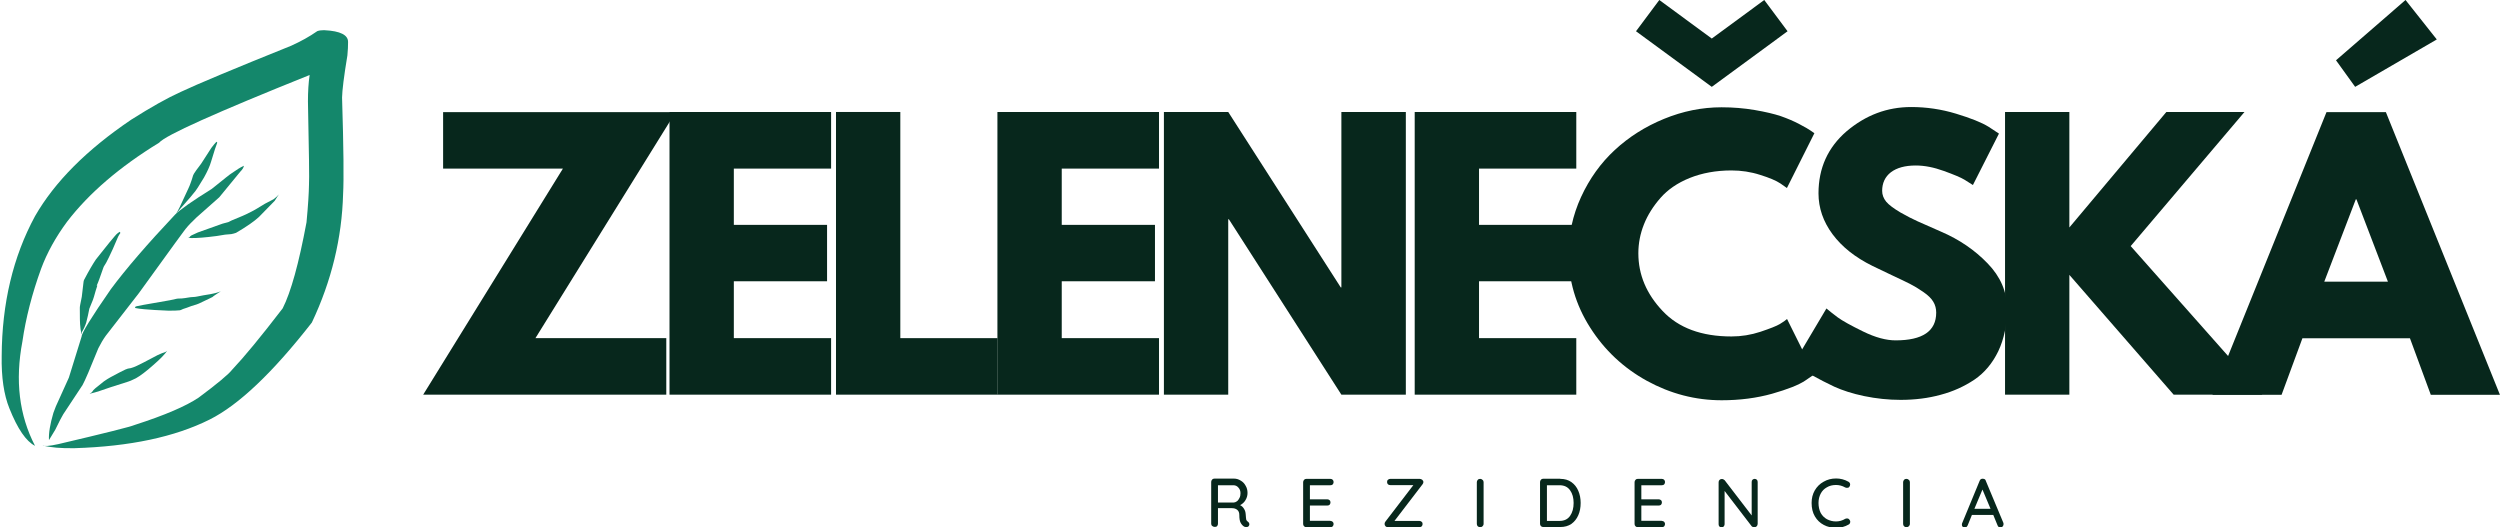 <?xml version="1.0" encoding="utf-8"?>
<!-- Generator: Adobe Illustrator 28.3.0, SVG Export Plug-In . SVG Version: 6.00 Build 0)  -->
<svg version="1.1" id="Layer_1" xmlns="http://www.w3.org/2000/svg" xmlns:xlink="http://www.w3.org/1999/xlink" x="0px" y="0px"
	 viewBox="0 0 1920 404.9" style="enable-background:new 0 0 1920 404.9;" xml:space="preserve">
<style type="text/css">
	.st0{fill:#07271C;}
	.st1{clip-path:url(#SVGID_00000099639099669389346900000006945903206709833898_);}
	.st2{fill:#14876B;}
</style>
<g>
	<g transform="translate(84.209, 198.999)">
		<g>
			<path class="st0" d="M434.7-112.9L327,60.7h100.5v43.4H240.8L348.1-69.5h-92v-43.4H434.7z"/>
		</g>
	</g>
</g>
<g>
	<g transform="translate(110.683, 198.999)">
		<g>
			<path class="st0" d="M527.6-112.9v43.4h-74.7v43.2h71.6V17h-71.6v43.7h74.7v43.4H403.5v-217.1H527.6z"/>
		</g>
	</g>
</g>
<g>
	<g transform="translate(129.745, 198.999)">
		<g>
			<path class="st0" d="M561.7-112.9V60.7h74.7v43.4H512.3v-217.1H561.7z"/>
		</g>
	</g>
</g>
<g>
	<g transform="translate(148.218, 198.999)">
		<g>
			<path class="st0" d="M741.9-112.9v43.4h-74.7v43.2h71.6V17h-71.6v43.7h74.7v43.4H617.8v-217.1H741.9z"/>
		</g>
	</g>
</g>
<g>
	<g transform="translate(167.28, 198.999)">
		<g>
			<path class="st0" d="M776-30.6v134.7h-49.4v-217.1H776l86.4,134.7h0.5v-134.7h49.5v217.1h-49.5L776.5-30.6H776z"/>
		</g>
	</g>
</g>
<g>
	<g transform="translate(195.99, 198.999)">
		<g>
			<path class="st0" d="M1014.6-112.9v43.4h-74.7v43.2h71.6V17h-71.6v43.7h74.7v43.4H890.5v-217.1H1014.6z"/>
		</g>
	</g>
</g>
<g>
	<g transform="translate(215.052, 198.999)">
		<g>
			<path class="st0" d="M1059.3-199l40.3,29.6l40.3-29.6l17.9,24l-58.2,42.7l-58.2-42.7L1059.3-199z M1114.7,59.4
				c-22.9,0-40.6-6.5-52.9-19.6c-12.4-13.1-18.6-27.8-18.6-44.3c0-7.5,1.4-14.9,4.3-22.2c2.9-7.3,7.2-14,12.7-20.3
				c5.5-6.3,13-11.5,22.4-15.3c9.5-3.8,20.2-5.8,32.1-5.8c7.5,0,14.9,1.1,22,3.4c7.1,2.2,12.3,4.4,15.6,6.6l5,3.5l21.1-42.1
				c-0.7-0.5-1.7-1.2-2.9-2c-1.2-0.9-4-2.5-8.5-4.9c-4.5-2.4-9.3-4.4-14.4-6.2c-5.1-1.7-11.8-3.3-20-4.7c-8.3-1.4-16.7-2.1-25.5-2.1
				c-15.1,0-29.8,3-44.2,8.9c-14.4,5.9-27,13.9-37.8,23.9c-10.8,10-19.4,22-25.9,36.1c-6.4,14-9.6,28.7-9.6,43.9
				c0,20.2,5.5,39,16.6,56.4c11,17.3,25.6,31,43.6,40.9c18.1,9.9,37.2,14.9,57.4,14.9c14,0,26.9-1.7,38.7-5
				c11.9-3.4,20.3-6.7,25.3-10l7.3-5L1157.4,46c-1.2,1-3,2.4-5.6,3.9c-2.5,1.5-7.4,3.4-14.8,5.9
				C1129.7,58.2,1122.3,59.4,1114.7,59.4z"/>
		</g>
	</g>
</g>
<g>
	<g transform="translate(240.899, 198.999)">
		<g>
			<path class="st0" d="M1226.9-116.8c11.7,0,23.2,1.7,34.4,5.1c11.2,3.4,19.6,6.7,25.1,10.1l7.9,5.2l-20,39.5
				c-1.5-1-3.7-2.4-6.5-4.1c-2.8-1.7-8.1-3.9-15.8-6.7c-7.7-2.8-14.9-4.2-21.6-4.2c-8.3,0-14.6,1.8-19.1,5.2
				c-4.5,3.5-6.7,8.3-6.7,14.3c0,2.9,1,5.7,3.1,8.3c2.1,2.5,5.8,5.2,10.8,8.2c5.1,2.9,9.6,5.2,13.4,6.9c3.9,1.8,9.9,4.4,17.9,7.9
				c14,6,26,14.2,35.8,24.4c9.9,10.2,14.9,21.8,14.9,34.8c0,12.4-2.3,23.3-6.7,32.6c-4.5,9.3-10.6,16.6-18.4,21.9
				c-7.8,5.2-16.4,9.1-25.9,11.6c-9.4,2.6-19.7,3.9-30.7,3.9c-9.5,0-18.8-1-28-2.9c-9.1-1.9-16.7-4.4-22.9-7.2
				c-6.1-2.9-11.6-5.7-16.6-8.5c-4.9-2.9-8.5-5.2-10.8-7.1l-3.4-2.9l24.7-41.6c2.1,1.8,5,4.1,8.6,6.8c3.7,2.7,10.2,6.3,19.6,10.9
				c9.4,4.6,17.7,6.8,24.9,6.8c20.8,0,31.2-7.1,31.2-21.3c0-3-0.7-5.8-2.2-8.3c-1.5-2.6-4.1-5.1-7.9-7.7c-3.8-2.6-7.1-4.6-10.1-6.1
				c-2.9-1.5-7.6-3.7-14.2-6.8c-6.6-3.1-11.4-5.4-14.6-7c-13.2-6.5-23.4-14.6-30.6-24.3c-7.2-9.7-10.8-20.2-10.8-31.4
				c0-19.4,7.2-35.3,21.6-47.7C1192-110.6,1208.4-116.8,1226.9-116.8z"/>
		</g>
	</g>
</g>
<g>
	<g transform="translate(263.569, 198.999)">
		<g>
			<path class="st0" d="M1473.9,104.1h-68.1l-80.1-92v92h-49.4v-217.1h49.4v88.7l74.5-88.7h60L1372.8-10L1473.9,104.1z"/>
		</g>
	</g>
</g>
<g>
	<g transform="translate(290.75, 198.999)">
		<g>
			<path class="st0" d="M1503.3-152.7l53.4-46.3l24,30.3l-62.7,36.4L1503.3-152.7z M1541.6-112.9l87.6,217.1h-53.1l-16-43.4h-82.6
				l-16,43.4h-53.1l87.6-217.1H1541.6z M1543.2,17.4L1519-45.9h-0.5l-24.2,63.2H1543.2z"/>
		</g>
	</g>
</g>
<g>
	<g transform="translate(174.4, 214.164)">
		<g>
			<path class="st0" d="M784,186.5c0.3,0.2,0.6,0.5,0.8,0.9c0.2,0.4,0.3,0.7,0.3,1c0,0.8-0.3,1.3-0.7,1.7c-0.4,0.4-1,0.5-1.7,0.5
				c-0.7,0-1.3-0.1-1.7-0.4c-1-0.6-1.9-1.6-2.6-2.9c-0.7-1.3-1-3.3-1-5.9c0-1.8-0.5-3.1-1.6-4s-2.4-1.3-4.1-1.3h-10.7v11.9
				c0,0.7-0.2,1.3-0.6,1.8c-0.4,0.5-1,0.7-1.7,0.7c-0.8,0-1.5-0.2-2.1-0.7c-0.6-0.5-0.8-1.1-0.8-1.8v-32c0-0.7,0.2-1.3,0.7-1.8
				c0.5-0.6,1.1-0.8,1.8-0.8h14.9c1.9,0,3.6,0.5,5.2,1.5c1.6,0.9,2.9,2.2,3.8,3.9c1,1.6,1.5,3.5,1.5,5.6c0,2-0.5,3.8-1.6,5.6
				c-1,1.7-2.4,2.9-4.1,3.8c1.3,0.6,2.3,1.6,3,2.8c0.8,1.2,1.2,2.6,1.3,4.2c0.1,2,0.3,3.3,0.4,4.1C783,185.7,783.4,186.2,784,186.5z
				 M773.1,171.8c0.9-0.1,1.7-0.4,2.5-1c0.8-0.6,1.4-1.5,1.9-2.5c0.6-1.1,0.8-2.3,0.8-3.7c0-1.7-0.5-3.1-1.6-4.3
				c-1-1.2-2.3-1.8-3.8-1.8h-11.9v13.3H773.1z"/>
		</g>
	</g>
</g>
<g>
	<g transform="translate(184.913, 214.164)">
		<g>
			<path class="st0" d="M836.8,185.9c0.8,0,1.4,0.3,1.8,0.7c0.5,0.5,0.7,1,0.7,1.7c0,0.7-0.3,1.3-0.7,1.8c-0.4,0.4-1,0.6-1.8,0.6
				h-18.4c-0.7,0-1.3-0.2-1.8-0.7c-0.5-0.5-0.7-1.1-0.7-1.8v-32c0-0.7,0.2-1.3,0.7-1.8c0.5-0.6,1.1-0.8,1.8-0.8h18.4
				c0.8,0,1.4,0.3,1.8,0.7c0.5,0.5,0.7,1.1,0.7,1.8c0,0.7-0.3,1.3-0.7,1.8c-0.4,0.4-1,0.6-1.8,0.6h-15.7v10.8h13.3
				c0.8,0,1.4,0.3,1.8,0.7c0.5,0.4,0.7,1,0.7,1.7c0,0.8-0.3,1.4-0.7,1.8c-0.4,0.4-1,0.6-1.8,0.6h-13.3v11.7H836.8z"/>
		</g>
	</g>
</g>
<g>
	<g transform="translate(194.558, 214.164)">
		<g>
			<path class="st0" d="M895.5,185.9c0.8,0,1.4,0.3,1.8,0.7c0.5,0.4,0.7,1,0.7,1.7c0,0.7-0.3,1.3-0.7,1.8c-0.5,0.4-1.1,0.6-1.8,0.6
				h-24.1c-0.8,0-1.4-0.2-1.9-0.7c-0.5-0.6-0.7-1.2-0.7-1.8c0-0.6,0.2-1.1,0.5-1.6l21.6-28.2h-17.7c-0.7,0-1.3-0.2-1.8-0.6
				c-0.5-0.5-0.7-1.1-0.7-1.8c0-0.7,0.2-1.3,0.7-1.7c0.5-0.5,1.1-0.7,1.8-0.7h22.6c0.7,0,1.3,0.3,1.9,0.7c0.6,0.5,0.9,1.1,0.9,1.8
				c0,0.5-0.2,1-0.6,1.6l-21.6,28.2H895.5z"/>
		</g>
	</g>
</g>
<g>
	<g transform="translate(204.803, 214.164)">
		<g>
			<path class="st0" d="M934.6,188.1c0,0.8-0.3,1.4-0.8,1.9c-0.5,0.5-1.1,0.7-1.8,0.7c-0.8,0-1.4-0.2-1.9-0.7
				c-0.5-0.5-0.7-1.1-0.7-1.9v-31.9c0-0.7,0.2-1.3,0.7-1.8c0.5-0.6,1.1-0.8,1.9-0.8c0.7,0,1.3,0.3,1.8,0.8c0.6,0.5,0.8,1.1,0.8,1.8
				V188.1z"/>
		</g>
	</g>
</g>
<g>
	<g transform="translate(212.041, 214.164)">
		<g>
			<path class="st0" d="M986.2,153.6c3.4,0,6.2,0.8,8.6,2.5c2.4,1.7,4.1,3.9,5.3,6.7c1.2,2.8,1.8,5.9,1.8,9.3c0,3.5-0.6,6.7-1.8,9.4
				c-1.2,2.8-3,5-5.3,6.7c-2.4,1.6-5.2,2.4-8.6,2.4h-13c-0.7,0-1.3-0.2-1.8-0.7c-0.5-0.5-0.7-1.1-0.7-1.8v-32c0-0.7,0.2-1.3,0.7-1.8
				c0.5-0.6,1.1-0.8,1.8-0.8H986.2z M985.7,185.9c3.6,0,6.3-1.3,8.1-3.9c1.8-2.6,2.7-5.9,2.7-9.9c0-3.9-0.9-7.2-2.7-9.7
				c-1.8-2.6-4.5-3.9-8.1-3.9H976v27.4H985.7z"/>
		</g>
	</g>
</g>
<g>
	<g transform="translate(222.846, 214.164)">
		<g>
			<path class="st0" d="M1053.4,185.9c0.8,0,1.4,0.3,1.8,0.7c0.5,0.5,0.7,1,0.7,1.7c0,0.7-0.3,1.3-0.7,1.8c-0.4,0.4-1,0.6-1.8,0.6
				h-18.4c-0.7,0-1.3-0.2-1.8-0.7c-0.5-0.5-0.7-1.1-0.7-1.8v-32c0-0.7,0.2-1.3,0.7-1.8c0.5-0.6,1.1-0.8,1.8-0.8h18.4
				c0.8,0,1.4,0.3,1.8,0.7c0.5,0.5,0.7,1.1,0.7,1.8c0,0.7-0.3,1.3-0.7,1.8c-0.4,0.4-1,0.6-1.8,0.6h-15.7v10.8h13.3
				c0.8,0,1.4,0.3,1.8,0.7c0.5,0.4,0.7,1,0.7,1.7c0,0.8-0.3,1.4-0.7,1.8c-0.4,0.4-1,0.6-1.8,0.6h-13.3v11.7H1053.4z"/>
		</g>
	</g>
</g>
<g>
	<g transform="translate(232.491, 214.164)">
		<g>
			<path class="st0" d="M1115.1,153.6c0.7,0,1.3,0.3,1.7,0.7c0.4,0.4,0.6,1,0.6,1.7v32.1c0,0.8-0.3,1.4-0.7,1.9
				c-0.5,0.5-1.1,0.7-1.8,0.7c-0.4,0-0.8-0.1-1.3-0.2c-0.4-0.1-0.6-0.3-0.8-0.5l-20.8-27.1v25.6c0,0.6-0.3,1.2-0.7,1.7
				c-0.4,0.4-0.9,0.6-1.6,0.6c-0.7,0-1.3-0.2-1.7-0.6c-0.4-0.5-0.6-1-0.6-1.7v-32.2c0-0.8,0.2-1.4,0.7-1.9c0.5-0.5,1.1-0.7,1.8-0.7
				c0.4,0,0.8,0.1,1.2,0.3c0.4,0.2,0.7,0.4,0.9,0.6l20.8,27.1V156c0-0.7,0.2-1.3,0.6-1.7C1113.9,153.9,1114.4,153.6,1115.1,153.6z"
				/>
		</g>
	</g>
</g>
<g>
	<g transform="translate(243.414, 214.164)">
		<g>
			<path class="st0" d="M1176.2,155.8c0.8,0.5,1.3,1.2,1.3,2.1c0,0.6-0.2,1.2-0.6,1.8c-0.4,0.6-1,0.8-1.8,0.8
				c-0.5,0-0.9-0.1-1.4-0.3c-2.3-1.3-4.6-1.9-7.1-1.9c-2.7,0-5,0.6-7,1.8c-2,1.1-3.6,2.7-4.7,4.8c-1.1,2.1-1.7,4.5-1.7,7.2
				c0,2.9,0.6,5.5,1.7,7.7c1.2,2.1,2.8,3.7,4.8,4.8c2.1,1.1,4.4,1.7,6.9,1.7c2.6,0,5-0.7,7.1-2c0.4-0.2,0.9-0.3,1.4-0.3
				c0.8,0,1.4,0.3,1.8,0.9c0.5,0.6,0.7,1.1,0.7,1.7c0,0.4-0.2,0.8-0.4,1.3c-0.2,0.4-0.5,0.6-0.9,0.8c-1.3,0.8-2.9,1.4-4.6,1.9
				c-1.7,0.4-3.4,0.6-5,0.6c-3.4,0-6.6-0.7-9.4-2.2c-2.9-1.5-5.2-3.7-6.9-6.6c-1.7-2.9-2.5-6.3-2.5-10.3c0-3.6,0.8-6.8,2.4-9.6
				c1.7-2.9,3.9-5.1,6.8-6.7c2.9-1.7,6.1-2.5,9.6-2.5C1170,153.3,1173.2,154.1,1176.2,155.8z"/>
		</g>
	</g>
</g>
<g>
	<g transform="translate(253.596, 214.164)">
		<g>
			<path class="st0" d="M1213.2,188.1c0,0.8-0.3,1.4-0.8,1.9c-0.5,0.5-1.1,0.7-1.8,0.7c-0.8,0-1.4-0.2-1.9-0.7
				c-0.5-0.5-0.7-1.1-0.7-1.9v-31.9c0-0.7,0.2-1.3,0.7-1.8c0.5-0.6,1.1-0.8,1.9-0.8c0.7,0,1.3,0.3,1.8,0.8c0.6,0.5,0.8,1.1,0.8,1.8
				V188.1z"/>
		</g>
	</g>
</g>
<g>
	<g transform="translate(260.835, 214.164)">
		<g>
			<path class="st0" d="M1277.8,187.5c0.1,0.3,0.1,0.6,0.1,0.9c0,0.7-0.3,1.3-0.7,1.8c-0.5,0.5-1,0.7-1.7,0.7
				c-0.5,0-0.9-0.2-1.4-0.4c-0.4-0.3-0.7-0.8-0.9-1.4l-3.2-7.8h-16.4l-3.2,7.9c-0.2,0.5-0.5,0.9-0.9,1.3c-0.4,0.3-0.8,0.4-1.3,0.4
				c-0.8,0-1.4-0.2-1.8-0.6c-0.4-0.4-0.5-0.9-0.5-1.6c0-0.1,0-0.4,0.1-0.8l13.5-32.7c0.2-0.6,0.5-1,0.9-1.3c0.5-0.3,1-0.5,1.6-0.4
				c0.6,0,1,0.2,1.5,0.4c0.4,0.3,0.7,0.7,0.8,1.3L1277.8,187.5z M1255.5,176.6h12.4l-6.2-14.8L1255.5,176.6z"/>
		</g>
	</g>
</g>
<g>
	<defs>
		<rect id="SVGID_1_" x="0.8" y="23.1" width="266.7" height="322"/>
	</defs>
	<clipPath id="SVGID_00000164480878891635661930000013183379825418631609_">
		<use xlink:href="#SVGID_1_"  style="overflow:visible;"/>
	</clipPath>
	<g style="clip-path:url(#SVGID_00000164480878891635661930000013183379825418631609_);">
		<path class="st2" d="M249.2,23.2h-0.7c-1.8,0-3.4,0.2-4.8,0.7c-6,4.2-12.7,7.9-20,11.2c-44,17.7-72.4,29.6-84.9,35.5
			c-10.4,4.7-23,11.8-38,21.3c-34.2,23.1-58.8,47.8-73.9,74.1C10,197.2,1.5,233,1.3,273.4C1,289.8,3,303.2,7.2,313.6
			c6.3,15.8,12.9,25.4,19.7,28.8c-12.2-23.5-15.4-50.2-9.7-80.1c2.6-18,7.4-36.7,14.4-56c4.5-12.1,11.1-24.1,19.9-36
			c16.7-21.8,40.3-42.1,70.7-60.7c4.8-5.7,43.4-23,115.6-52c-0.9,6.1-1.3,12.9-1.3,20.3c0.8,38.6,1.1,60,0.8,64.1
			c-0.1,6.4-0.7,16-1.9,28.7c-5.9,31.7-12,53.7-18.3,66.1c-16.8,21.9-29.7,37.5-38.7,47c-2.9,3.7-11.5,10.9-25.9,21.6
			c-9.7,6.5-25.9,13.5-48.9,20.9c-3.5,1.5-23.1,6.4-58.9,14.8c-6.9,1.5-10.9,1.8-12,1c6.1,1.6,14.3,2.3,24.6,2.1
			c42.4-1.3,76.9-8.6,103.7-22c22.2-11.1,48.4-35.9,78.5-74.5c15.1-31.9,23.1-64.9,24-98.9c0.6-10.5,0.4-35.1-0.8-73.9
			c0.1-5.4,1.4-16.2,4.1-32.4c0.4-4,0.5-7.4,0.5-10.1C267.5,26.9,261.4,23.8,249.2,23.2"/>
	</g>
</g>
<path class="st2" d="M187.3,127.3l-0.4,0.2c-2.2,1-5.2,2.9-8.9,5.5c-1,0.5-6.1,4.6-15.4,12.1c-14.8,9.2-24.2,15.8-28.3,19.9
	c-21.2,22.5-37.6,41.5-49.1,57c-15,21.6-22.5,33.8-22.5,36.4L52.9,290l-10,22.1l-1.9,5c-2.5,8.5-3.7,15.5-3.4,20.9l4.8-7.9
	c3.1-6.4,5.2-10.4,6.2-12l14.8-22.4c1.9-3.4,5.9-12.8,12.1-28.2c1.8-3.6,3.7-6.8,5.7-9.6l25.4-32.7c24.8-34.4,36.9-50.9,36.2-49.7
	c1.7-2.2,4.4-5,8.1-8.5l17.5-15.5l16-19.5C186.3,130.1,187.2,128.5,187.3,127.3"/>
<path class="st2" d="M214.2,149.3l-0.2,0.2c-1,1.2-2.3,2.3-3.9,3.5c-2.5,1.3-4.8,2.5-6.7,3.5c-5.1,3.1-8,4.9-8.7,5.2
	c-1.3,0.7-2.9,1.5-4.9,2.5c-0.6,0.4-4.6,2.1-11.9,5.1l-2.4,1.2l-4.7,1.3l-18.8,6.7l-5,2.3c-0.6,0.3-1.1,0.8-1.5,1.5
	c-0.4,0.2-0.7,0.3-1,0.4c3.1,0.3,8.4,0.1,15.7-0.7c4.1-0.4,8.3-1,12.7-1.8c3.1-0.2,4.7-0.4,4.7-0.4c1.3-0.2,2.5-0.6,3.7-1
	c8.2-4.8,14.1-8.9,17.7-12.3l12-12.3C212.9,151.1,214,149.5,214.2,149.3"/>
<path class="st2" d="M166.3,108.8L166.3,108.8c-1.2,1.2-2.4,2.7-4,4.8l-7.8,12.1c-3.1,4-4.9,6.6-5.5,7.6c-0.1,0.2-0.3,0.6-0.7,1.4
	c-0.6,2-1.2,4.1-2,6.1c-0.4,1.2-1,2.6-1.7,4.1l-6.6,14.2c-1.2,2.4-2.4,4.6-3.8,6.8c0.4-0.8,1.9-2.8,4.6-6l7.3-8.3
	c1.8-2.1,3.1-3.7,4-4.9c0.3-0.2,2.5-3.6,6.6-10.4c2.5-4.5,4.4-8.6,5.4-12.1c0.5-1.5,1.5-4.7,3-9.7l1.7-4.8c0-0.1,0-0.2,0-0.3
	C166.3,109.1,166.2,108.8,166.3,108.8"/>
<path class="st2" d="M169.6,223.7c-1.8,0.8-4.6,1.6-8.5,2.3c-3.2,0.5-6.3,1-9.5,1.7l-1.8,0.3c-2.9,0.2-4.4,0.3-4.5,0.4
	c-2.3,0.4-4.2,0.7-5.6,0.8c-0.7,0.1-1.6,0.1-2.8,0.1c-0.3,0-0.7,0.1-1,0.1l-5.5,1.2l-20,3.5l-5,1c-0.3,0.1-0.7,0.1-1.1,0.3l-0.3,0.2
	c-0.1,0.1-0.2,0.3-0.2,0.7c-0.1,0.1-0.1,0.2-0.2,0.2c1.9,0.4,4.4,0.8,7.4,1c4.4,0.4,10.5,0.8,18.5,1.1c4.1,0,6.9-0.1,8.6-0.3
	c0.3,0,1.1-0.3,2.5-1c1.9-0.6,4-1.3,6.2-2.2c1.9-0.6,3.3-1,4.2-1.3c0.6-0.2,1.2-0.5,1.8-0.7c7-3.3,10.5-5,10.4-5
	C164,227.3,166.2,225.9,169.6,223.7"/>
<path class="st2" d="M92.1,178L92.1,178c-1.4,0.7-2.7,1.8-4,3.4c-0.5,0.4-5.3,6.3-14.4,17.8c-2.3,3.4-5.4,8.6-9.2,15.9
	c-0.2,0.4-0.3,1.1-0.4,1.9l-1.3,11c-1.1,5.2-1.6,8-1.5,8.5c0,7.6,0.1,11.8,0.2,12.5c0.1,2.5,0.5,5.1,1.1,7.7
	c0.1,0.2,0.2-0.4,0.3-1.7c1.4-2.3,2.5-4.7,3.3-7.2c1-3.9,1.8-7.4,2.4-10.7l2.8-6.9c0.3-0.7,1-3,2.1-7l1.1-3.4
	c0.2-0.8,0.1-0.9-0.4-0.3c1.1-2.3,2.8-7,5.2-14l0.4-0.9c1-1.4,2.3-3.7,3.8-6.9c1.8-3.5,4.1-8.8,7.1-15.9c0.5-1,1.1-2,1.7-2.8
	c0-0.1,0-0.1,0-0.2C92.1,178.3,92,178,92.1,178"/>
<path class="st2" d="M128.4,269.4L128.4,269.4c-0.1,0-0.4,0.3-1.1,0.8c-1.9,0.6-4,1.5-6.2,2.5c-9.1,4.8-14.4,7.6-16.1,8.3
	c-1.8,0.8-3.3,1.4-4.5,1.7l-2.3,0.4c-0.3,0.1-0.9,0.3-1.9,0.7c-2.2,1-6,3-11.4,5.9c-1.6,0.9-3.3,1.9-5.1,3.2l-6.6,5.3
	c-1.1,0.9-2,1.9-2.6,3c-0.7,0.5-1.3,0.9-1.8,1.2l1.3-0.3c1.9-0.5,4-1,6.3-1.8c4.4-1.6,11.8-4,22-7.2c0.7-0.1,2.7-1,6-2.6
	c3.2-1.8,7.7-5.1,13.4-10.2C122.9,275.9,126.5,272.2,128.4,269.4"/>
</svg>
